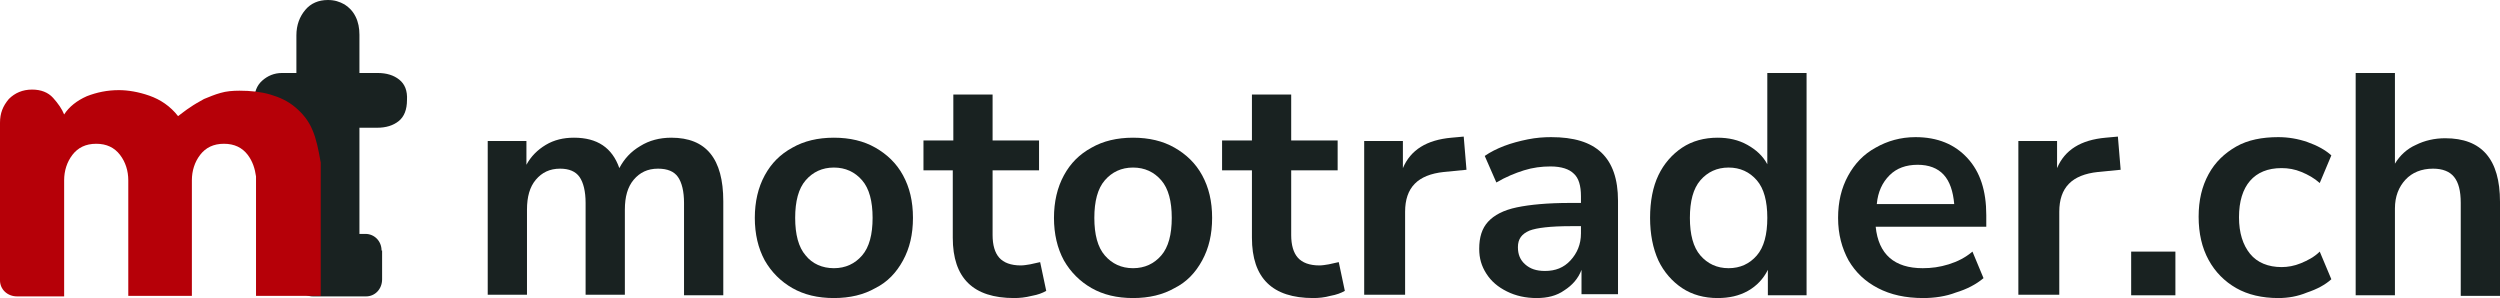 <?xml version="1.0" encoding="utf-8"?>
<!-- Generator: Adobe Illustrator 26.0.1, SVG Export Plug-In . SVG Version: 6.00 Build 0)  -->
<svg version="1.1" id="Layer_1" xmlns="http://www.w3.org/2000/svg" xmlns:xlink="http://www.w3.org/1999/xlink" x="0px" y="0px"
	 viewBox="0 0 452.1 53.9" style="enable-background:new 0 0 452.1 53.9;" xml:space="preserve">
<style type="text/css">
	.st0{fill:#192221;}
	.st1{fill:#B60008;}
</style>
<g>
	<path class="st0" d="M72.2,14.4c-1-0.8-2.3-1.2-3.9-1.2H65V6.3C65,5.1,64.8,4,64.3,3c-0.5-1-1.2-1.7-2-2.2c-0.9-0.5-1.8-0.8-3-0.8
		c-1.7,0-3.1,0.6-4.1,1.8c-1,1.2-1.6,2.7-1.6,4.6v6.8H51c-1.4,0-2.6,0.5-3.6,1.4c-1,0.9-1.4,2.1-1.4,3.5c0,1.5,0.5,2.7,1.4,3.6
		c0.9,0.9,2.1,1.4,3.6,1.4h2.6v27.6c0,1.6,1.3,2.9,3,2.9c0.6,0,1.9,0,3.3,0H65h1.2c1.6,0,2.9-1.3,2.9-3.1c0-1.7,0-5.2,0-5.2h-0.1
		c0-1.7-1.3-3-2.9-3H65V23.1h3.2c1.6,0,2.9-0.4,3.9-1.2c1-0.8,1.5-2.1,1.5-3.8C73.7,16.4,73.2,15.2,72.2,14.4z"/>
	<path class="st1" d="M56.5,23.5c-0.7-1.7-1.8-3-3.1-4.1c-1.3-1.1-2.8-1.8-4.5-2.3c-1.7-0.5-3.6-0.7-5.6-0.7c-1.2,0-2.4,0.1-3.4,0.4
		c-1.1,0.3-2,0.7-3,1.1c-0.9,0.5-1.8,1-2.5,1.5c-0.8,0.5-1.5,1.1-2.2,1.6c-1.4-1.8-3.2-3-5.2-3.7c-2-0.7-3.9-1-5.5-1
		c-2.1,0-4,0.4-5.8,1.1c-1.8,0.8-3.2,1.9-4.1,3.3c-0.4-1-1.1-2-2-3c-0.9-1-2.2-1.5-3.8-1.5c-1.7,0-3.1,0.6-4.2,1.7
		C0.5,19.2,0,20.5,0,22.2v28.5c0,1.6,1.3,2.9,3.1,2.9c1.7,0,8.5,0,8.5,0V32.6c0-1.7,0.5-3.3,1.5-4.6c1-1.3,2.4-2,4.3-2
		c1.9,0,3.3,0.7,4.3,2c1,1.3,1.5,2.9,1.5,4.6v8v7.2v5.7h11.5v-5.7v-7.2v-8c0-1.7,0.5-3.3,1.5-4.6c1-1.3,2.4-2,4.3-2
		c1.9,0,3.3,0.7,4.3,2c0.9,1.2,1.3,2.5,1.5,3.9h0v21.6h0.1h8.5h3.1v-3V32v-2.6C57.6,27.1,57.2,25.1,56.5,23.5z"/>
</g>
<g>
	<path class="st0" d="M88.2,53.4V25.5h7v4.3c0.8-1.5,2-2.7,3.5-3.6c1.5-0.9,3.2-1.3,5.1-1.3c4.2,0,6.9,1.8,8.2,5.5
		c0.9-1.7,2.1-3,3.8-4c1.6-1,3.5-1.5,5.6-1.5c6.3,0,9.4,3.8,9.4,11.5v17h-7.1V36.7c0-2.1-0.4-3.7-1.1-4.7c-0.7-1-1.9-1.5-3.6-1.5
		c-1.9,0-3.3,0.7-4.4,2c-1.1,1.3-1.6,3.1-1.6,5.4v15.4h-7.1V36.7c0-2.1-0.4-3.7-1.1-4.7c-0.7-1-1.9-1.5-3.5-1.5
		c-1.9,0-3.3,0.7-4.4,2c-1.1,1.3-1.6,3.1-1.6,5.4v15.4H88.2z"/>
	<path class="st0" d="M150.8,53.9c-2.9,0-5.4-0.6-7.5-1.8c-2.1-1.2-3.8-2.9-5-5c-1.2-2.2-1.8-4.8-1.8-7.7s0.6-5.5,1.8-7.7
		c1.2-2.2,2.8-3.8,5-5c2.1-1.2,4.6-1.8,7.5-1.8c2.9,0,5.4,0.6,7.5,1.8c2.1,1.2,3.8,2.8,5,5c1.2,2.2,1.8,4.7,1.8,7.7
		s-0.6,5.5-1.8,7.7c-1.2,2.2-2.8,3.9-5,5C156.2,53.3,153.7,53.9,150.8,53.9z M150.8,48.5c2.1,0,3.8-0.8,5.1-2.3
		c1.3-1.5,1.9-3.8,1.9-6.8c0-3-0.6-5.3-1.9-6.8c-1.3-1.5-3-2.3-5.1-2.3c-2.1,0-3.8,0.8-5.1,2.3c-1.3,1.5-1.9,3.8-1.9,6.8
		c0,3,0.6,5.3,1.9,6.8C146.9,47.7,148.7,48.5,150.8,48.5z"/>
	<path class="st0" d="M183.4,53.9c-7.4,0-11.1-3.6-11.1-10.9V30.8H167v-5.4h5.4v-8.3h7.1v8.3h8.4v5.4h-8.4v11.7
		c0,1.8,0.4,3.2,1.2,4.1c0.8,0.9,2.1,1.4,3.9,1.4c0.5,0,1.1-0.1,1.7-0.2c0.6-0.1,1.2-0.3,1.8-0.4l1.1,5.2c-0.7,0.4-1.5,0.7-2.6,0.9
		C185.4,53.8,184.4,53.9,183.4,53.9z"/>
	<path class="st0" d="M204.9,53.9c-2.9,0-5.4-0.6-7.5-1.8c-2.1-1.2-3.8-2.9-5-5c-1.2-2.2-1.8-4.8-1.8-7.7s0.6-5.5,1.8-7.7
		c1.2-2.2,2.8-3.8,5-5c2.1-1.2,4.6-1.8,7.5-1.8c2.9,0,5.4,0.6,7.5,1.8c2.1,1.2,3.8,2.8,5,5c1.2,2.2,1.8,4.7,1.8,7.7
		s-0.6,5.5-1.8,7.7c-1.2,2.2-2.8,3.9-5,5C210.3,53.3,207.8,53.9,204.9,53.9z M204.9,48.5c2.1,0,3.8-0.8,5.1-2.3
		c1.3-1.5,1.9-3.8,1.9-6.8c0-3-0.6-5.3-1.9-6.8c-1.3-1.5-3-2.3-5.1-2.3c-2.1,0-3.8,0.8-5.1,2.3c-1.3,1.5-1.9,3.8-1.9,6.8
		c0,3,0.6,5.3,1.9,6.8C201.1,47.7,202.8,48.5,204.9,48.5z"/>
	<path class="st0" d="M237.5,53.9c-7.4,0-11.1-3.6-11.1-10.9V30.8h-5.4v-5.4h5.4v-8.3h7.1v8.3h8.4v5.4h-8.4v11.7
		c0,1.8,0.4,3.2,1.2,4.1c0.8,0.9,2.1,1.4,3.9,1.4c0.5,0,1.1-0.1,1.7-0.2c0.6-0.1,1.2-0.3,1.8-0.4l1.1,5.2c-0.7,0.4-1.5,0.7-2.6,0.9
		C239.5,53.8,238.5,53.9,237.5,53.9z"/>
	<path class="st0" d="M246.7,53.4V25.5h7v4.9c1.4-3.3,4.3-5.1,8.8-5.5l2.2-0.2l0.5,6l-4.1,0.4c-4.7,0.5-7,2.8-7,7.2v15H246.7z"/>
	<path class="st0" d="M277.9,53.9c-2,0-3.8-0.4-5.4-1.2s-2.8-1.8-3.7-3.2s-1.3-2.8-1.3-4.5c0-2.1,0.5-3.7,1.6-4.9
		c1.1-1.2,2.8-2.1,5.2-2.6c2.4-0.5,5.6-0.8,9.6-0.8h2v-1.2c0-1.9-0.4-3.3-1.3-4.1c-0.8-0.8-2.2-1.3-4.2-1.3c-1.6,0-3.2,0.2-4.8,0.7
		s-3.3,1.2-5,2.2l-2.1-4.8c1-0.7,2.2-1.3,3.5-1.8c1.3-0.5,2.8-0.9,4.3-1.2s2.9-0.4,4.2-0.4c4.1,0,7.1,0.9,9.1,2.8c2,1.9,3,4.8,3,8.7
		v16.9H286v-4.4c-0.6,1.6-1.7,2.8-3.1,3.7C281.5,53.5,279.8,53.9,277.9,53.9z M279.4,49c1.9,0,3.4-0.6,4.6-1.9
		c1.2-1.3,1.9-2.9,1.9-4.9v-1.3h-1.9c-3.6,0-6.1,0.3-7.4,0.8c-1.4,0.6-2.1,1.5-2.1,3c0,1.3,0.4,2.3,1.3,3.1S277.8,49,279.4,49z"/>
	<path class="st0" d="M310.6,53.9c-2.4,0-4.6-0.6-6.4-1.8c-1.8-1.2-3.3-2.9-4.3-5c-1-2.2-1.5-4.8-1.5-7.7c0-3,0.5-5.6,1.5-7.7
		c1-2.1,2.5-3.8,4.3-5c1.8-1.2,4-1.8,6.4-1.8c2,0,3.8,0.4,5.4,1.3c1.6,0.9,2.8,2,3.6,3.5V13.2h7.1v40.2h-7v-4.6
		c-0.8,1.6-2,2.9-3.6,3.8C314.5,53.5,312.7,53.9,310.6,53.9z M312.6,48.5c2.1,0,3.8-0.8,5.1-2.3s1.9-3.8,1.9-6.8
		c0-3-0.6-5.3-1.9-6.8c-1.3-1.5-3-2.3-5.1-2.3c-2.1,0-3.8,0.8-5.1,2.3c-1.3,1.5-1.9,3.8-1.9,6.8c0,3,0.6,5.3,1.9,6.8
		C308.8,47.7,310.5,48.5,312.6,48.5z"/>
	<path class="st0" d="M347.8,53.9c-3.2,0-5.9-0.6-8.2-1.8c-2.3-1.2-4-2.8-5.3-5c-1.2-2.2-1.9-4.7-1.9-7.7c0-2.9,0.6-5.4,1.8-7.6
		c1.2-2.2,2.8-3.9,5-5.1c2.1-1.2,4.5-1.9,7.2-1.9c4,0,7.1,1.3,9.4,3.8c2.3,2.5,3.4,5.9,3.4,10.3v2.1h-20c0.5,5,3.4,7.5,8.5,7.5
		c1.6,0,3.1-0.2,4.7-0.7c1.6-0.5,3-1.2,4.3-2.3l2,4.8c-1.3,1.1-3,2-5,2.6C351.9,53.6,349.8,53.9,347.8,53.9z M346.8,29.8
		c-2.1,0-3.8,0.6-5.1,1.9c-1.3,1.3-2.1,3-2.3,5.2h14c-0.2-2.3-0.8-4.1-1.9-5.3C350.4,30.4,348.8,29.8,346.8,29.8z"/>
	<path class="st0" d="M365,53.4V25.5h7v4.9c1.4-3.3,4.3-5.1,8.8-5.5l2.2-0.2l0.5,6l-4.1,0.4c-4.7,0.5-7,2.8-7,7.2v15H365z"/>
	<path class="st0" d="M385.4,53.4v-7.9h8v7.9H385.4z"/>
	<path class="st0" d="M412,53.9c-2.9,0-5.5-0.6-7.6-1.8s-3.8-2.9-5-5.1c-1.2-2.2-1.8-4.8-1.8-7.8s0.6-5.5,1.8-7.7s2.9-3.8,5-5
		s4.7-1.7,7.6-1.7c1.8,0,3.6,0.3,5.3,0.9s3.2,1.4,4.3,2.4l-2.1,5c-1-0.9-2.1-1.5-3.3-2c-1.2-0.5-2.4-0.7-3.6-0.7
		c-2.5,0-4.4,0.8-5.7,2.3c-1.3,1.5-2,3.7-2,6.6c0,2.8,0.7,5,2,6.6c1.3,1.6,3.3,2.4,5.7,2.4c1.1,0,2.3-0.2,3.5-0.7s2.4-1.1,3.4-2.1
		l2.1,5c-1.1,1-2.6,1.8-4.4,2.4C415.5,53.6,413.8,53.9,412,53.9z"/>
	<path class="st0" d="M426,53.4V13.2h7.1v16.4c0.9-1.5,2.2-2.7,3.8-3.4c1.6-0.8,3.4-1.2,5.3-1.2c6.6,0,9.9,3.8,9.9,11.5v17H445V36.7
		c0-2.2-0.4-3.7-1.2-4.7c-0.8-1-2.1-1.5-3.8-1.5c-2.1,0-3.8,0.7-5,2c-1.2,1.3-1.9,3-1.9,5.2v15.7H426z"/>
</g>
</svg>
